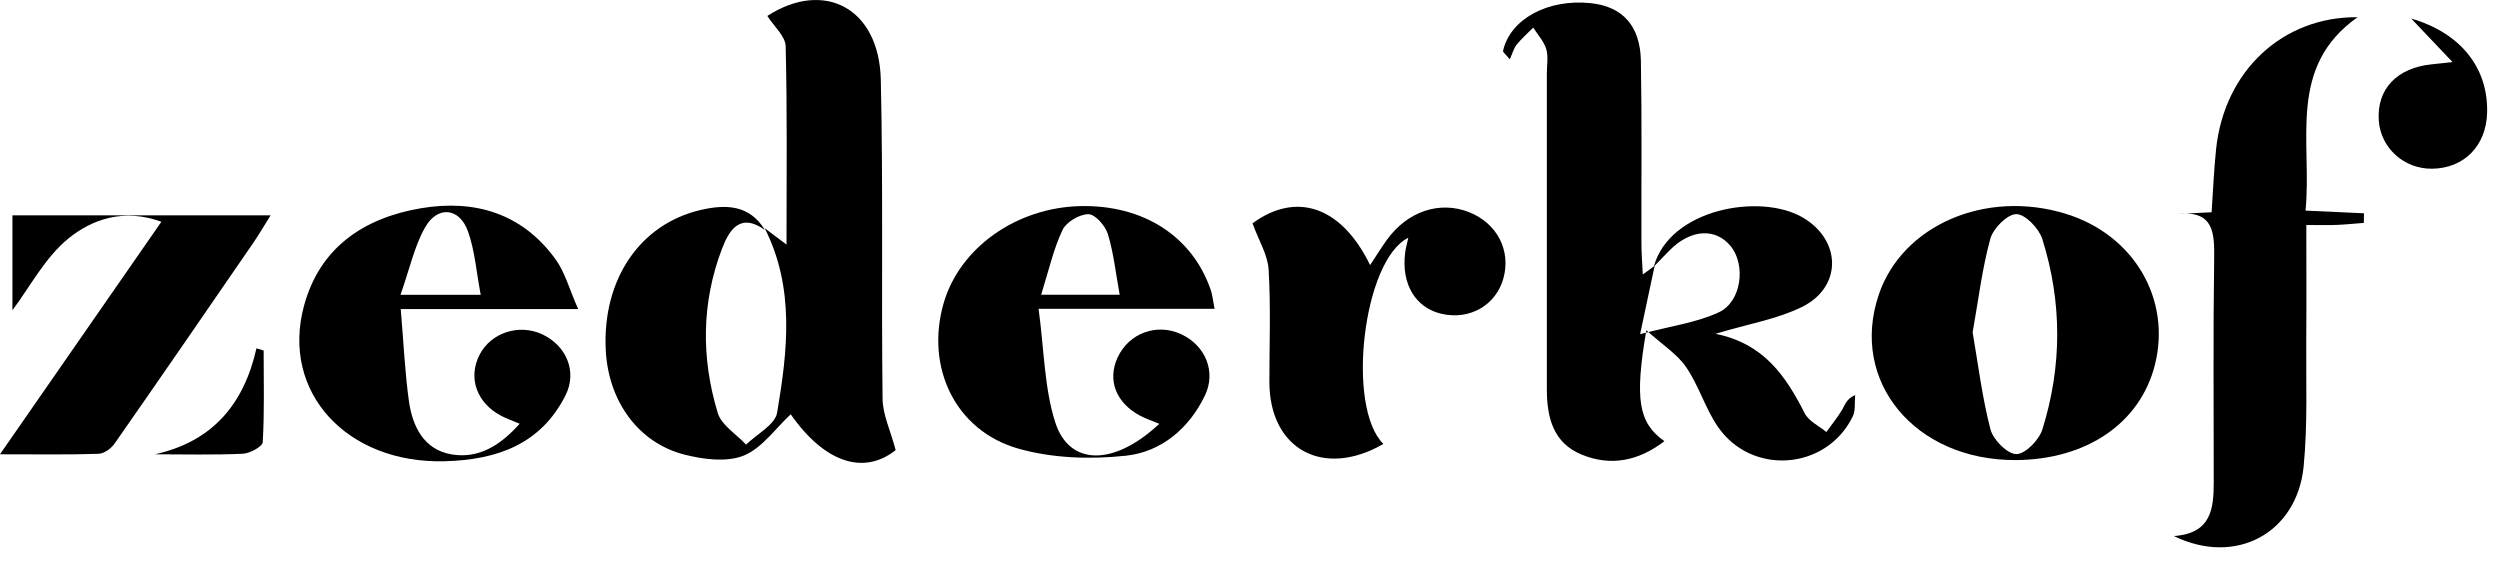 <?xml version="1.0" encoding="UTF-8"?>
<svg xmlns="http://www.w3.org/2000/svg" width="165" height="37" viewBox="0 0 165 37" fill="none">
  <path d="M109.151 17.597C110.187 13.78 116.194 12.711 118.994 14.362C121.542 15.865 121.594 18.947 118.926 20.261C117.303 21.06 115.435 21.365 113.221 22.032C116.443 22.679 117.877 24.857 119.115 27.284C119.38 27.802 120.055 28.111 120.541 28.513C120.895 28.023 121.276 27.549 121.586 27.035C121.771 26.725 121.843 26.343 122.442 26.07C122.393 26.544 122.478 27.083 122.281 27.488C120.541 31.052 115.567 31.422 113.345 28.115C112.534 26.906 112.108 25.431 111.284 24.23C110.69 23.366 109.725 22.76 108.657 21.795C107.877 26.392 108.146 27.906 109.85 29.12C108.134 30.43 106.31 30.795 104.382 30C102.505 29.228 102.092 27.541 102.092 25.692C102.092 18.738 102.092 11.783 102.092 4.828C102.092 4.294 102.2 3.723 102.051 3.233C101.895 2.723 101.489 2.289 101.192 1.823C100.822 2.197 100.424 2.546 100.095 2.952C99.91 3.181 99.834 3.502 99.645 3.916C99.404 3.615 99.179 3.45 99.203 3.346C99.685 1.248 102.16 -0.085 104.984 0.208C107.07 0.425 108.255 1.682 108.299 4.013C108.371 8.022 108.323 12.036 108.335 16.05C108.335 16.697 108.387 17.34 108.424 18.119C108.797 17.842 109.002 17.693 109.207 17.541C108.934 18.818 108.665 20.096 108.247 22.056C110.284 21.514 111.979 21.297 113.454 20.606C114.952 19.903 115.23 17.48 114.229 16.251C113.233 15.033 111.614 15.122 110.236 16.48C109.866 16.845 109.508 17.231 109.147 17.605L109.151 17.597Z" fill="black"></path>
  <path d="M50.479 15.066C50.873 15.363 51.271 15.66 51.91 16.142C51.91 11.566 51.962 7.307 51.853 3.052C51.837 2.385 51.078 1.739 50.644 1.052C54.36 -1.351 58.021 0.493 58.133 5.262C58.294 12.277 58.165 19.3 58.25 26.319C58.262 27.372 58.772 28.417 59.114 29.706C57.052 31.35 54.469 30.602 52.187 27.344C51.174 28.28 50.29 29.586 49.077 30.072C47.956 30.522 46.421 30.321 45.172 30.004C42.122 29.224 40.158 26.476 39.981 23.137C39.736 18.489 42.211 14.788 46.253 13.856C47.884 13.479 49.463 13.499 50.483 15.178C48.844 14.001 48.121 15.19 47.651 16.419C46.293 19.979 46.277 23.64 47.37 27.251C47.615 28.063 48.599 28.654 49.242 29.345C49.953 28.646 51.158 28.031 51.291 27.235C51.982 23.145 52.464 19.007 50.475 15.07L50.479 15.066Z" fill="black"></path>
  <path d="M143.467 35.379C145.954 35.211 146.106 33.559 146.106 31.824C146.11 26.938 146.062 22.048 146.134 17.163C146.162 15.363 146.126 13.856 143.679 14.121C144.371 14.089 145.066 14.053 145.966 14.009C146.066 12.575 146.118 11.2 146.263 9.834C146.809 4.676 150.658 1.088 155.6 1.136C150.919 4.439 152.611 9.324 152.165 13.9C153.595 13.965 154.809 14.021 156.022 14.077C156.022 14.29 156.018 14.503 156.014 14.712C155.415 14.756 154.817 14.82 154.218 14.845C153.636 14.869 153.053 14.849 152.217 14.849C152.217 17.444 152.233 19.899 152.213 22.358C152.189 25.17 152.314 27.999 152.04 30.783C151.607 35.178 147.569 37.38 143.475 35.379H143.467Z" fill="black"></path>
  <path d="M133.061 30.365C126.391 30.405 122.052 25.166 124.004 19.433C125.563 14.857 131.06 12.486 136.339 14.109C140.823 15.487 143.326 19.734 142.221 24.09C141.249 27.922 137.729 30.333 133.057 30.365H133.061ZM130.196 21.948C130.561 24.053 130.823 26.239 131.373 28.344C131.554 29.031 132.49 29.971 133.081 29.971C133.671 29.971 134.579 29.039 134.796 28.344C136.102 24.174 136.106 19.935 134.788 15.765C134.567 15.07 133.659 14.129 133.077 14.133C132.478 14.137 131.55 15.07 131.361 15.761C130.819 17.733 130.578 19.79 130.192 21.948H130.196Z" fill="black"></path>
  <path d="M76.51 27.971C75.948 27.738 75.586 27.617 75.253 27.44C73.646 26.584 73.075 25.086 73.762 23.595C74.51 21.976 76.37 21.301 77.981 22.069C79.556 22.816 80.279 24.527 79.528 26.098C78.479 28.284 76.639 29.827 74.317 30.076C71.986 30.329 69.467 30.249 67.229 29.614C63.039 28.429 61.07 24.234 62.275 20.027C63.324 16.367 67.065 13.704 71.291 13.603C75.45 13.507 78.692 15.584 79.913 19.148C80.014 19.445 80.042 19.77 80.162 20.381H68.547C68.917 23.109 68.921 25.608 69.648 27.878C70.568 30.751 73.501 30.791 76.514 27.971H76.51ZM68.716 19.453H73.899C73.63 17.986 73.497 16.673 73.115 15.435C72.947 14.893 72.276 14.137 71.834 14.137C71.243 14.137 70.375 14.652 70.126 15.178C69.523 16.456 69.214 17.866 68.716 19.453Z" fill="black"></path>
  <path d="M26.449 20.397C26.642 22.675 26.726 24.596 26.991 26.488C27.228 28.163 27.984 29.686 29.816 29.991C31.556 30.281 32.986 29.441 34.296 27.967C33.789 27.75 33.432 27.629 33.102 27.456C31.463 26.605 30.872 24.949 31.648 23.422C32.391 21.96 34.252 21.349 35.786 22.064C37.373 22.804 38.113 24.519 37.329 26.082C35.69 29.345 32.777 30.353 29.342 30.442C22.893 30.61 18.522 25.881 20.065 20.18C21.109 16.319 24.034 14.379 27.783 13.744C31.323 13.145 34.468 14.077 36.662 17.107C37.289 17.97 37.574 19.079 38.157 20.397H26.449ZM26.433 19.457H31.728C31.435 17.926 31.339 16.532 30.885 15.266C30.326 13.707 28.892 13.555 28.064 14.993C27.361 16.219 27.06 17.673 26.433 19.457Z" fill="black"></path>
  <path d="M91.308 29.297C87.346 31.591 83.787 29.658 83.779 25.214C83.779 22.744 83.875 20.265 83.73 17.802C83.674 16.833 83.088 15.897 82.666 14.74C85.47 12.675 88.483 13.511 90.428 17.496C90.83 16.89 91.159 16.351 91.525 15.841C92.891 13.945 95.016 13.233 96.965 14.005C98.805 14.736 99.733 16.524 99.227 18.364C98.737 20.14 97.013 21.136 95.153 20.715C93.425 20.321 92.481 18.754 92.738 16.689C92.778 16.367 92.871 16.054 92.951 15.692C89.958 17.147 88.829 26.87 91.304 29.3L91.308 29.297Z" fill="black"></path>
  <path d="M0 29.98C3.712 24.632 7.095 19.758 10.651 14.636C8.188 13.736 6.091 14.459 4.52 15.736C2.969 16.998 1.973 18.943 0.82 20.474V14.21H17.863C17.357 15.017 17.039 15.56 16.682 16.078C13.652 20.485 10.619 24.897 7.557 29.284C7.332 29.606 6.87 29.939 6.505 29.951C4.52 30.016 2.535 29.983 0 29.983V29.98Z" fill="black"></path>
  <path d="M159.136 1.224C162.358 2.156 164.226 4.435 164.15 7.436C164.094 9.621 162.631 11.112 160.514 11.136C158.674 11.156 157.135 9.774 157.002 7.982C156.846 5.893 158.184 4.471 160.518 4.242C160.779 4.218 161.036 4.185 161.868 4.097C160.747 2.92 159.895 2.02 159.136 1.22V1.224Z" fill="black"></path>
  <path d="M10.209 29.988C13.966 29.16 16.083 26.741 16.927 22.989C17.084 23.037 17.24 23.085 17.401 23.133C17.401 25.15 17.457 27.171 17.341 29.18C17.325 29.473 16.493 29.927 16.023 29.947C14.09 30.036 12.15 29.983 10.213 29.983L10.209 29.988Z" fill="black"></path>
</svg>
